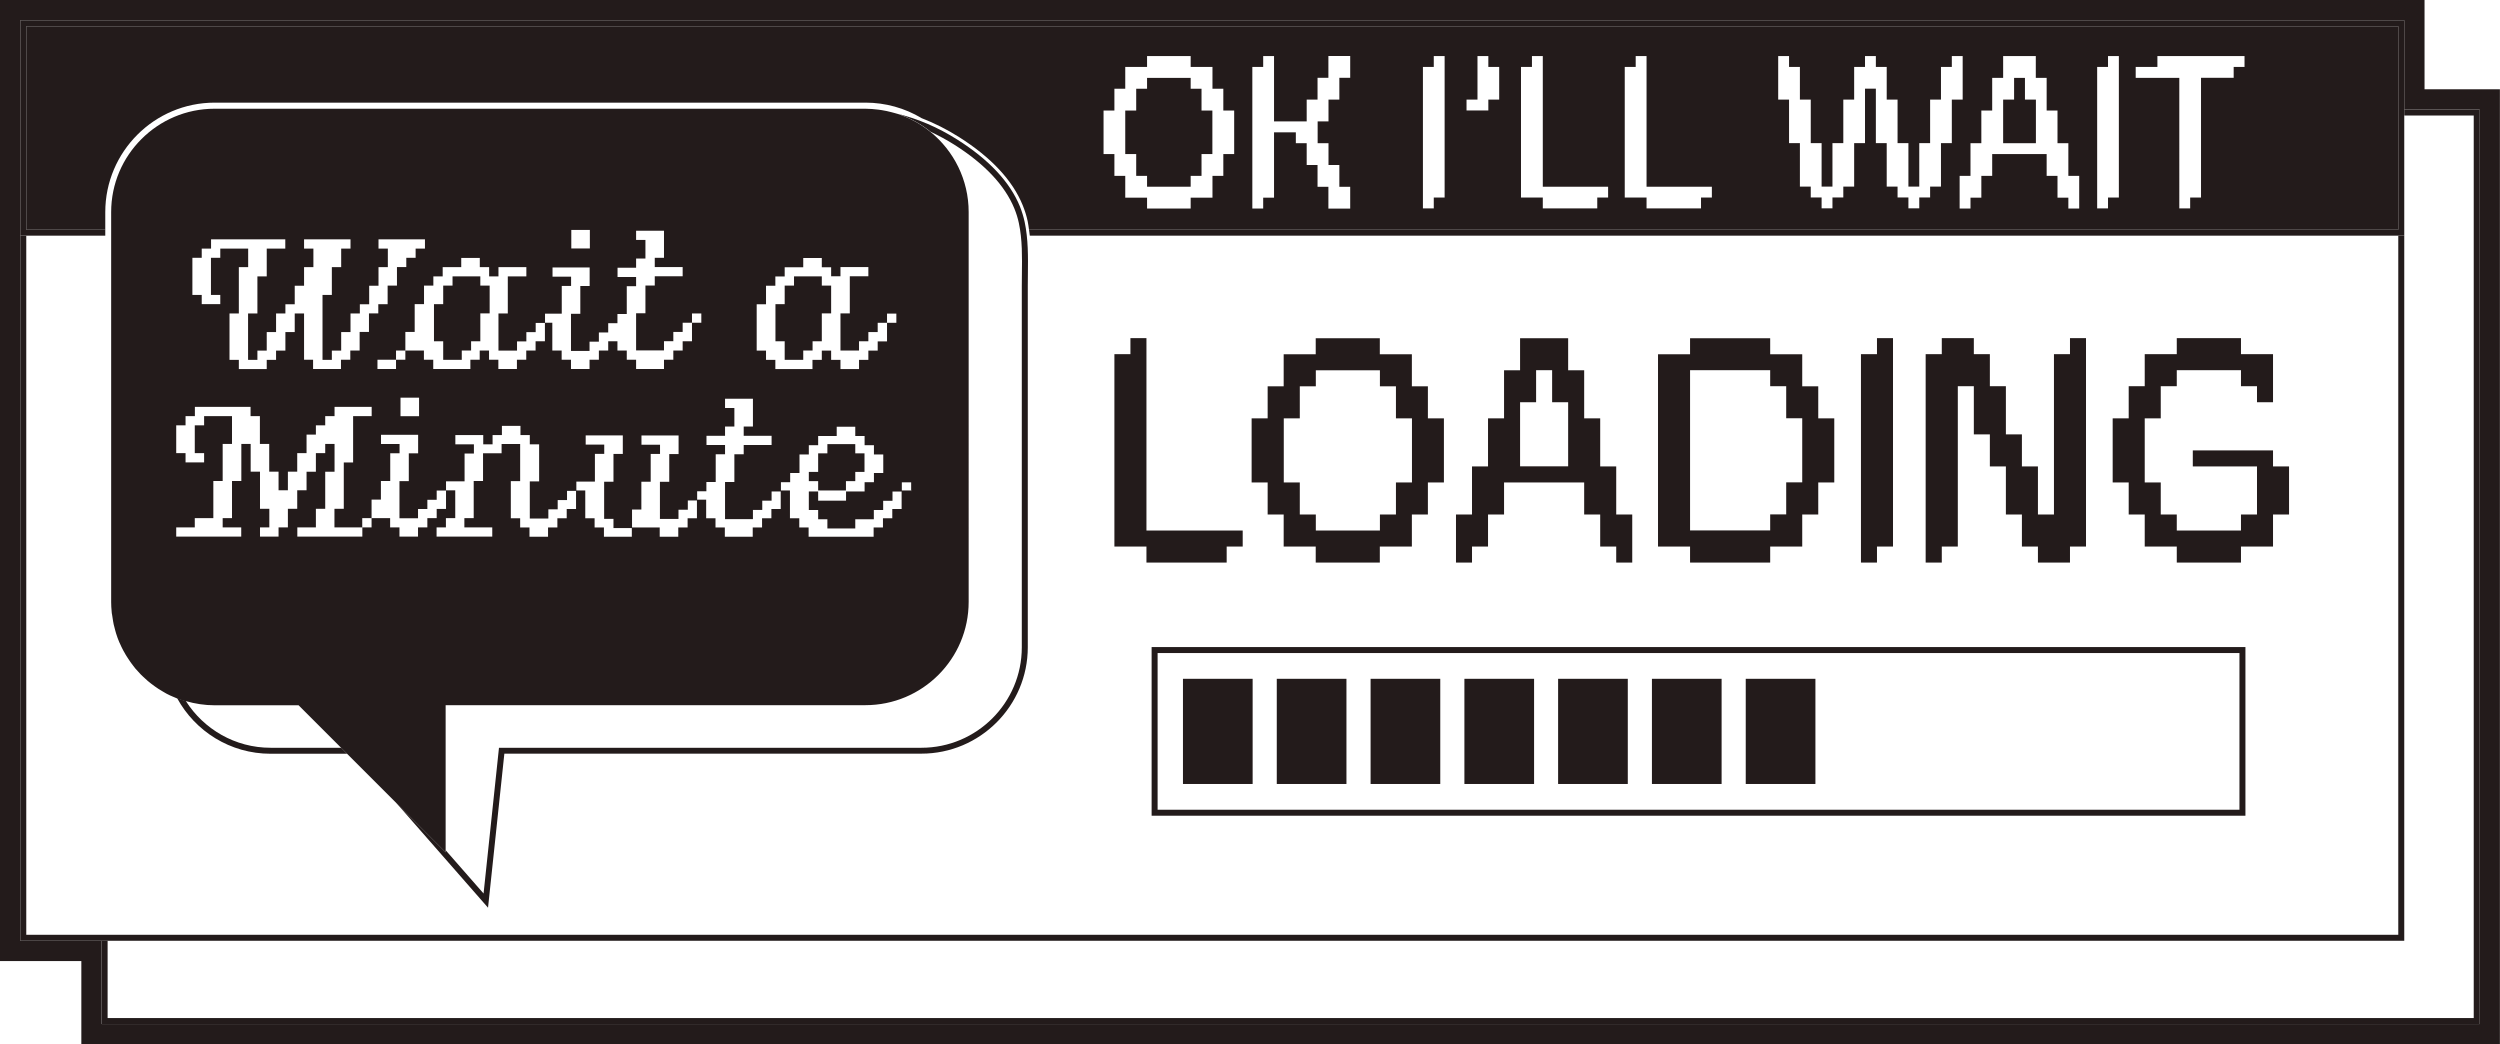 <svg viewBox="0 0 246.5 102.97" xmlns="http://www.w3.org/2000/svg" data-name="Layer 2" id="Layer_2">
  <defs>
    <style>
      .cls-1 {
        fill: #231b1b;
      }
    </style>
  </defs>
  <g data-name="Layer 1" id="Layer_1-2">
    <g>
      <path d="M239.06,8.8V0H0v94.76h8.02v8.21h238.47V8.8h-7.43ZM244.5,100.97H10.02v-8.21H2V2h235.06v8.8h7.43v90.17Z" class="cls-1"></path>
      <polygon points="237.06 11.39 243.91 11.39 243.91 100.38 10.61 100.38 10.61 92.76 10.02 92.76 10.02 100.97 244.5 100.97 244.5 10.8 237.06 10.8 237.06 11.39" class="cls-1"></polygon>
      <polygon points="10.61 92.76 236.47 92.76 237.06 92.76 237.06 92.17 237.06 23.24 236.47 23.24 236.47 92.17 2.59 92.17 2.59 23.24 2 23.24 2 92.17 2 92.76 2.59 92.76 10.02 92.76 10.61 92.76" class="cls-1"></polygon>
      <polygon points="112.03 10.9 110.95 10.9 110.95 15.19 112.03 15.19 112.03 17.34 113.1 17.34 113.1 18.41 117.4 18.41 117.4 17.34 118.47 17.34 118.47 15.19 119.54 15.19 119.54 10.9 118.47 10.9 118.47 8.75 117.4 8.75 117.4 7.68 113.1 7.68 113.1 8.75 112.03 8.75 112.03 10.9" class="cls-1"></polygon>
      <polygon points="197.51 14.12 200.74 14.12 200.74 9.82 199.66 9.82 199.66 7.68 198.59 7.68 198.59 9.82 197.51 9.82 197.51 14.12" class="cls-1"></polygon>
      <path d="M21.16,10.12h64.18c1.95,0,3.87.53,5.53,1.53,1.27.49,2.51,1.12,3.7,1.87,3.16,2,5.27,4.26,6.27,6.72.21.52.38,1.05.49,1.58.06.28.09.55.13.83h135.01V2.59H2.59v20.06h7.79v-1.74c0-5.95,4.84-10.79,10.79-10.79ZM210.57,6.6h2.15v-1.07h8.59v1.07h-1.07v1.07h-3.22v11.81h-1.07v1.07h-1.07V7.68h-4.3v-1.07ZM207.85,6.6v-1.07h1.07v13.95h-1.07v1.07h-1.07V6.6h1.07ZM197.51,7.68v-2.15h3.22v2.15h1.07v3.22h1.07v3.22h1.07v3.22h1.07v3.22h-1.07v-1.07h-1.07v-2.15h-1.07v-2.15h-5.37v2.15h-1.07v2.15h-1.07v1.07h-1.07v-3.22h1.07v-3.22h1.07v-3.22h1.07v-3.22h1.07ZM175.33,5.53h1.07v1.07h1.07v3.22h1.07v4.29h1.07v4.29h1.07v-4.29h1.07v-4.29h1.07v-3.22h1.07v-1.07h1.07v1.07h1.07v3.22h1.07v4.29h1.07v4.29h1.07v-4.29h1.07v-4.29h1.07v-3.22h1.07v-1.07h1.07v4.29h-1.07v4.29h-1.07v4.29h-1.07v1.07h-1.07v1.07h-1.07v-1.07h-1.07v-1.07h-1.07v-4.29h-1.07v-5.37h-1.07v5.37h-1.07v4.29h-1.07v1.07h-1.07v1.07h-1.07v-1.07h-1.07v-1.07h-1.07v-4.29h-1.07v-4.29h-1.07v-4.29ZM161.28,6.6v-1.07h1.07v12.88h6.44v1.07h-1.07v1.07h-5.37v-1.07h-2.15V6.6h1.07ZM151.05,6.6v-1.07h1.07v12.88h6.44v1.07h-1.07v1.07h-5.37v-1.07h-2.15V6.6h1.07ZM145.68,9.82v-4.29h1.07v1.07h1.07v3.22h-1.07v1.07h-2.15v-1.07h1.07ZM141.37,6.6v-1.07h1.07v13.95h-1.07v1.07h-1.07V6.6h1.07ZM124.55,6.6v-1.07h1.07v6.44h3.22v-2.15h1.07v-2.15h1.07v-2.15h2.15v2.15h-1.07v2.15h-1.07v2.15h-1.07v2.15h1.07v2.15h1.07v2.15h1.07v2.15h-2.15v-2.15h-1.07v-2.15h-1.07v-2.15h-1.07v-1.07h-2.15v6.44h-1.07v1.07h-1.07V6.6h1.07ZM110.95,8.75v-2.15h2.15v-1.07h4.3v1.07h2.15v2.15h1.07v2.15h1.07v4.29h-1.07v2.15h-1.07v2.15h-2.15v1.07h-4.3v-1.07h-2.15v-2.15h-1.07v-2.15h-1.07v-4.29h1.07v-2.15h1.07Z" class="cls-1"></path>
      <path d="M2.59,23.24h7.79v-.59H2.59V2.59h233.88v20.06H101.46c.03.2.06.39.08.59h135.52V2H2v21.24h.59Z" class="cls-1"></path>
      <path d="M113.55,80.43h107.85v-16.63h-107.85v16.63ZM114.14,64.39h106.67v15.45h-106.67v-15.45Z" class="cls-1"></path>
      <rect height="10.37" width="6.87" y="66.93" x="116.64" class="cls-1"></rect>
      <rect height="10.37" width="6.87" y="66.93" x="125.89" class="cls-1"></rect>
      <rect height="10.37" width="6.87" y="66.93" x="135.14" class="cls-1"></rect>
      <rect height="10.37" width="6.87" y="66.93" x="144.39" class="cls-1"></rect>
      <rect height="10.37" width="6.87" y="66.93" x="153.63" class="cls-1"></rect>
      <rect height="10.37" width="6.87" y="66.93" x="162.88" class="cls-1"></rect>
      <rect height="10.37" width="6.87" y="66.93" x="172.13" class="cls-1"></rect>
      <polygon points="113.04 55.47 120.95 55.47 120.95 53.89 122.53 53.89 122.53 52.31 113.04 52.31 113.04 33.34 111.46 33.34 111.46 34.92 109.88 34.92 109.88 53.89 113.04 53.89 113.04 55.47" class="cls-1"></polygon>
      <path d="M124.99,50.73h1.58v3.16h3.16v1.58h6.32v-1.58h3.16v-3.16h1.58v-3.16h1.58v-6.32h-1.58v-3.16h-1.58v-3.16h-3.16v-1.58h-6.32v1.58h-3.16v3.16h-1.58v3.16h-1.58v6.32h1.58v3.16ZM126.58,41.25h1.58v-3.16h1.58v-1.58h6.32v1.58h1.58v3.16h1.58v6.32h-1.58v3.16h-1.58v1.58h-6.32v-1.58h-1.58v-3.16h-1.58v-6.32Z" class="cls-1"></path>
      <path d="M145.14,53.89h1.58v-3.16h1.58v-3.16h7.9v3.16h1.58v3.16h1.58v1.58h1.58v-4.74h-1.58v-4.74h-1.58v-4.74h-1.58v-4.74h-1.58v-3.16h-4.74v3.16h-1.58v4.74h-1.58v4.74h-1.58v4.74h-1.58v4.74h1.58v-1.58ZM149.88,39.66h1.58v-3.16h1.58v3.16h1.58v6.32h-4.74v-6.32Z" class="cls-1"></path>
      <path d="M166.64,55.47h7.9v-1.58h3.16v-3.16h1.58v-3.16h1.58v-6.32h-1.58v-3.16h-1.58v-3.16h-3.16v-1.58h-7.9v1.58h-3.16v18.96h3.16v1.58ZM166.64,36.5h7.9v1.58h1.58v3.16h1.58v6.32h-1.58v3.16h-1.58v1.58h-7.9v-15.8Z" class="cls-1"></path>
      <polygon points="185.07 53.89 186.65 53.89 186.65 33.34 185.07 33.34 185.07 34.92 183.49 34.92 183.49 55.47 185.07 55.47 185.07 53.89" class="cls-1"></polygon>
      <polygon points="191.46 53.89 193.04 53.89 193.04 38.08 194.62 38.08 194.62 42.83 196.2 42.83 196.2 45.99 197.78 45.99 197.78 50.73 199.36 50.73 199.36 53.89 200.94 53.89 200.94 55.47 204.1 55.47 204.1 53.89 205.68 53.89 205.68 33.34 204.1 33.34 204.1 34.92 202.52 34.92 202.52 50.73 200.94 50.73 200.94 45.99 199.36 45.99 199.36 42.83 197.78 42.83 197.78 38.08 196.2 38.08 196.2 34.92 194.62 34.92 194.62 33.34 191.46 33.34 191.46 34.92 189.87 34.92 189.87 55.47 191.46 55.47 191.46 53.89" class="cls-1"></polygon>
      <polygon points="209.89 50.73 211.47 50.73 211.47 53.89 214.63 53.89 214.63 55.47 220.96 55.47 220.96 53.89 224.12 53.89 224.12 50.73 225.7 50.73 225.7 45.99 224.12 45.99 224.12 44.41 216.21 44.41 216.21 45.99 222.54 45.99 222.54 50.73 220.96 50.73 220.96 52.31 214.63 52.31 214.63 50.73 213.05 50.73 213.05 47.57 211.47 47.57 211.47 41.25 213.05 41.25 213.05 38.08 214.63 38.08 214.63 36.5 220.96 36.5 220.96 38.08 222.54 38.08 222.54 39.66 224.12 39.66 224.12 34.92 220.96 34.92 220.96 33.34 214.63 33.34 214.63 34.92 211.47 34.92 211.47 38.08 209.89 38.08 209.89 41.25 208.31 41.25 208.31 47.57 209.89 47.57 209.89 50.73" class="cls-1"></polygon>
      <path d="M11.37,62.18c-.06-.21-.11-.41-.16-.62.05.21.1.42.16.62Z" class="cls-1"></path>
      <path d="M11.15,61.24c-.04-.21-.07-.43-.1-.65.03.22.06.43.1.65Z" class="cls-1"></path>
      <path d="M10.97,20.91c0-2.82,1.14-5.36,2.99-7.21-1.84,1.84-2.99,4.39-2.99,7.21v38.44c0,.32.02.64.05.95-.03-.31-.05-.63-.05-.95V20.91Z" class="cls-1"></path>
      <rect height="6.82" width="0" y="73.32" x="36.64" class="cls-1"></rect>
      <path d="M17.01,68.65c-.21-.09-.41-.19-.61-.29.2.11.4.2.61.29Z" class="cls-1"></path>
      <path d="M12.15,64.11c-.12-.23-.24-.47-.34-.71.1.24.22.48.34.71Z" class="cls-1"></path>
      <path d="M16.04,68.15c-.14-.08-.28-.16-.41-.25.13.09.27.17.41.25Z" class="cls-1"></path>
      <path d="M13.15,65.63c-.12-.15-.23-.29-.33-.45.11.15.22.3.33.45Z" class="cls-1"></path>
      <path d="M12.61,64.88c-.1-.16-.2-.32-.3-.49.1.17.19.33.3.49Z" class="cls-1"></path>
      <path d="M13.89,66.48c-.18-.19-.36-.38-.53-.58.17.2.35.39.53.58Z" class="cls-1"></path>
      <path d="M15.28,67.66c-.13-.09-.26-.19-.39-.29.13.1.26.2.39.29Z" class="cls-1"></path>
      <path d="M14.58,67.12c-.15-.13-.3-.26-.44-.4.14.14.29.27.44.4Z" class="cls-1"></path>
      <path d="M11.76,63.3c-.12-.28-.22-.56-.31-.85.09.29.19.57.31.85Z" class="cls-1"></path>
      <path d="M86.61,10.8c.12.01.24.04.35.05-.12-.02-.24-.04-.35-.05Z" class="cls-1"></path>
      <path d="M88.22,11.13c-.1-.03-.2-.05-.3-.08.1.03.2.05.3.08Z" class="cls-1"></path>
      <path d="M33.64,73.73h-6.96c-3.51,0-6.59-1.84-8.35-4.6-.3-.09-.59-.19-.87-.3,1.78,3.27,5.24,5.49,9.22,5.49h7.55l-.59-.59Z" class="cls-1"></path>
      <path d="M88.47,11.21c1.21.39,2.33,1,3.3,1.79.79.37,1.57.79,2.33,1.27,3,1.9,4.99,4.02,5.92,6.3.19.47.34.95.44,1.43.35,1.64.32,3.36.3,5.02,0,.41-.01.81-.01,1.21v35.6c0,5.46-4.44,9.9-9.9,9.9h-41.65l-1.52,14.37-3.73-4.26v.2l-4.9-4.9h0s9.07,10.36,9.07,10.36l1.61-15.19h41.12c5.78,0,10.49-4.71,10.49-10.49V28.23c0-.4,0-.8.01-1.2.02-1.7.04-3.45-.32-5.15-.11-.51-.27-1.03-.47-1.53h0c-.98-2.4-3.05-4.61-6.16-6.58-1.92-1.22-3.94-2.08-5.95-2.56Z" class="cls-1"></path>
      <polygon points="81.03 27.25 78.29 27.25 78.29 28.16 77.37 28.16 77.37 29.99 76.46 29.99 76.46 33.65 77.37 33.65 77.37 35.48 79.2 35.48 79.2 34.56 80.12 34.56 80.12 33.65 81.03 33.65 81.03 30.9 81.95 30.9 81.95 28.16 81.03 28.16 81.03 27.25" class="cls-1"></polygon>
      <polygon points="84.33 47.44 84.33 46.53 85.24 46.53 85.24 44.7 84.33 44.7 84.33 43.79 81.58 43.79 81.58 44.7 80.67 44.7 80.67 46.53 79.75 46.53 79.75 47.44 80.67 47.44 80.67 48.36 83.41 48.36 83.41 47.44 84.33 47.44" class="cls-1"></polygon>
      <polygon points="47.36 27.25 44.62 27.25 44.62 28.16 43.7 28.16 43.7 29.99 42.79 29.99 42.79 33.65 43.7 33.65 43.7 35.48 45.53 35.48 45.53 34.56 46.45 34.56 46.45 33.65 47.36 33.65 47.36 30.9 48.28 30.9 48.28 28.16 47.36 28.16 47.36 27.25" class="cls-1"></polygon>
      <path d="M18.33,69.13c.9.26,1.85.41,2.83.41h8.28l4.19,4.19.59.59,4.82,4.82,4.9,4.9v-14.51h41.38c5.63,0,10.19-4.56,10.19-10.19V20.91c0-3.19-1.47-6.04-3.77-7.91-.97-.79-2.08-1.4-3.3-1.79-.08-.03-.17-.05-.25-.07-.1-.03-.2-.05-.3-.08-.31-.08-.62-.15-.94-.2-.12-.02-.24-.04-.35-.05-.42-.05-.84-.09-1.28-.09H21.16c-2.82,0-5.36,1.14-7.21,2.99s-2.99,4.39-2.99,7.21v38.44c0,.32.02.64.05.95,0,.1.02.2.04.29.03.22.06.43.1.65.02.11.04.21.06.32.05.21.1.42.16.62.03.09.05.19.08.28.09.29.19.57.31.85.01.03.03.07.05.1.1.24.22.48.34.71.05.1.11.19.16.28.1.17.19.33.3.49.07.1.13.2.2.3.11.15.22.3.33.45.07.09.14.18.21.27.17.2.35.39.53.58.08.08.17.16.25.24.14.14.29.27.44.4.1.09.21.17.31.25.13.1.26.2.39.29.11.08.23.16.35.24.13.09.27.17.41.25.12.07.24.14.36.21.2.11.4.2.61.29.15.07.3.13.45.19.28.11.57.21.87.3ZM58.16,24.5h-1.83v-1.83h1.83v1.83ZM29.98,35.48v-4.57h-.92v1.83h-.92v1.83h-.92v.91h-.92v.91h-2.75v-.91h-.92v-4.57h.92v-4.57h.92v-1.83h-2.75v.91h-.92v3.66h.92v.91h-1.83v-.91h-.92v-3.66h.92v-.91h.92v-.91h7.32v.91h-1.83v2.74h-.92v3.66h-.92v4.57h.92v-.91h.92v-1.83h.92v-1.83h.92v-.91h.92v-1.83h.92v-1.83h.92v-1.83h-.92v-.91h4.58v.91h-.92v1.83h-.92v2.74h-.92v6.4h.92v-.91h.92v-1.83h.92v-1.83h.92v-.91h.92v-1.83h.92v-1.83h.92v-1.83h-.92v-.91h4.58v.91h-.92v.91h-.92v.91h-.92v1.83h-.92v1.83h-.92v.91h-.92v1.83h-.92v1.83h-.92v.91h-.92v.91h-2.75v-.91h-.92ZM89.82,48.36h-.92v1.83h-.92v.91h-.92v.91h-.92v.91h-6.41v-.91h-.92v-.91h-.92v-2.74h-.91v1.83h-.92v.91h-.92v.91h-.92v.91h-2.75v-.91h-.92v-.91h-.92v-1.83h-.91v1.83h-.92v.91h-.92v.91h-1.83v-.91h-2.75v.91h-2.75v-.91h-.92v-.91h-.92v-2.74h-.91v1.83h-.92v.91h-.92v.91h-.92v.91h-1.83v-.91h-.92v-.91h-.92v-3.66h.92v-3.66h-1.83v.91h-1.83v2.74h-.92v3.66h-.92v.91h2.75v.91h-5.49v-.91h.92v-.91h.92v-2.74h-.91v1.83h-.92v.91h-.92v.91h-.92v.91h-1.83v-.91h-.92v-.91h-1.83v.91h-.91v.91h-6.41v-.91h1.83v-1.83h.92v-3.66h.92v-2.74h-.92v.91h-.92v1.83h-.92v1.83h-.92v1.83h-.92v1.83h-.92v.91h-1.83v-.91h.92v-1.83h-.92v-3.66h-.92v-2.74h-.92v3.66h-.92v3.66h-.92v.91h1.83v.91h-6.41v-.91h1.83v-.91h1.83v-3.66h.92v-3.66h.92v-2.74h-2.75v.91h-.92v2.74h.92v.91h-1.83v-.91h-.92v-2.74h.92v-.91h.92v-.91h5.49v.91h.92v2.74h.92v2.74h.92v1.83h.92v-1.83h.92v-1.83h.92v-1.83h.92v-.91h.92v-.91h.92v-.91h3.66v.91h-1.83v4.57h-.92v4.57h-.92v1.83h2.74v-.91h.92v-1.83h.92v-1.83h.92v-2.74h.92v-.91h-1.83v-.91h3.66v1.83h-.92v2.74h-.92v3.66h1.83v-.91h.92v-.91h.92v-.91h.92v-.91h1.83v-2.74h.92v-.91h-1.83v-.91h2.75v.91h.92v-.91h.92v-.91h1.83v.91h.92v.91h.92v3.66h-.92v3.66h1.83v-.91h.92v-.91h.92v-.91h.92v-.91h1.83v-2.74h.92v-.91h-1.83v-.91h3.66v1.83h-.92v2.74h-.92v3.66h.92v.91h1.83v-1.83h.92v-2.74h.92v-2.74h.92v-.91h-1.83v-.91h3.66v1.83h-.92v2.74h-.92v3.66h1.83v-.91h.92v-.91h.92v-.91h.91v-.91h.92v-2.74h.92v-.91h-1.83v-.91h1.83v-.91h.92v-1.83h-.92v-.91h2.75v2.74h-.91v.91h2.75v.91h-2.75v.91h-.92v2.74h-.92v3.66h2.75v-.91h.92v-.91h.92v-.91h.92v-.91h.91v-.91h.92v-1.83h.92v-.91h.92v-.91h1.83v-.91h1.83v.91h.92v.91h.92v.91h.92v1.83h-.92v.91h-.92v.91h-1.83v.91h-2.75v-.91h-.92v1.83h.92v.91h.91v.91h2.75v-.91h1.83v-.91h.92v-.91h.92v-.91h.92v-.91h.92v.91ZM39.49,41.04v-1.83h1.83v1.83h-1.83ZM81.95,26.33v.91h.92v-.91h2.75v.91h-1.83v3.66h-.92v3.66h1.83v-.91h.92v-.91h.92v-.91h.92v-.91h.92v.91h-.92v1.83h-.92v.91h-.92v.91h-.92v.91h-1.83v-.91h-.92v-.91h-.92v.91h-.92v.91h-3.66v-.91h-.92v-.91h-.92v-4.57h.92v-1.83h.92v-.91h.92v-.91h1.83v-.91h1.83v.91h.92ZM65.48,25.42h-.92v.91h2.75v.91h-2.75v.91h-.92v2.74h-.92v3.66h2.75v-.91h.92v-.91h.92v-.91h.92v-.91h.92v.91h-.92v1.83h-.92v.91h-.92v.91h-.92v.91h-2.75v-.91h-.92v-.91h-.92v-.91h-.91v.91h-.92v.91h-.92v.91h-1.83v-.91h-.92v-.91h-.92v-2.74h-.73v1.83h-.92v.91h-.92v.91h-.92v.91h-1.83v-.91h-.92v-.91h-.92v.91h-.92v.91h-3.66v-.91h-.92v-.91h-1.83v.91h-.92v.91h-1.83v-.91h1.83v-.91h.92v-1.83h.92v-2.74h.92v-1.83h.92v-.91h.92v-.91h1.83v-.91h1.83v.91h.92v.91h.92v-.91h2.75v.91h-1.83v3.66h-.92v3.66h1.83v-.91h.92v-.91h.92v-.91h.92v-.91h1.65v-2.74h.92v-.91h-1.83v-.91h3.66v1.83h-.92v2.74h-.92v3.66h1.83v-.91h.92v-.91h.92v-.91h.91v-.91h.92v-2.74h.92v-.91h-1.83v-.91h1.83v-.91h.92v-1.83h-.92v-.91h2.75v2.74Z" class="cls-1"></path>
    </g>
  </g>
</svg>